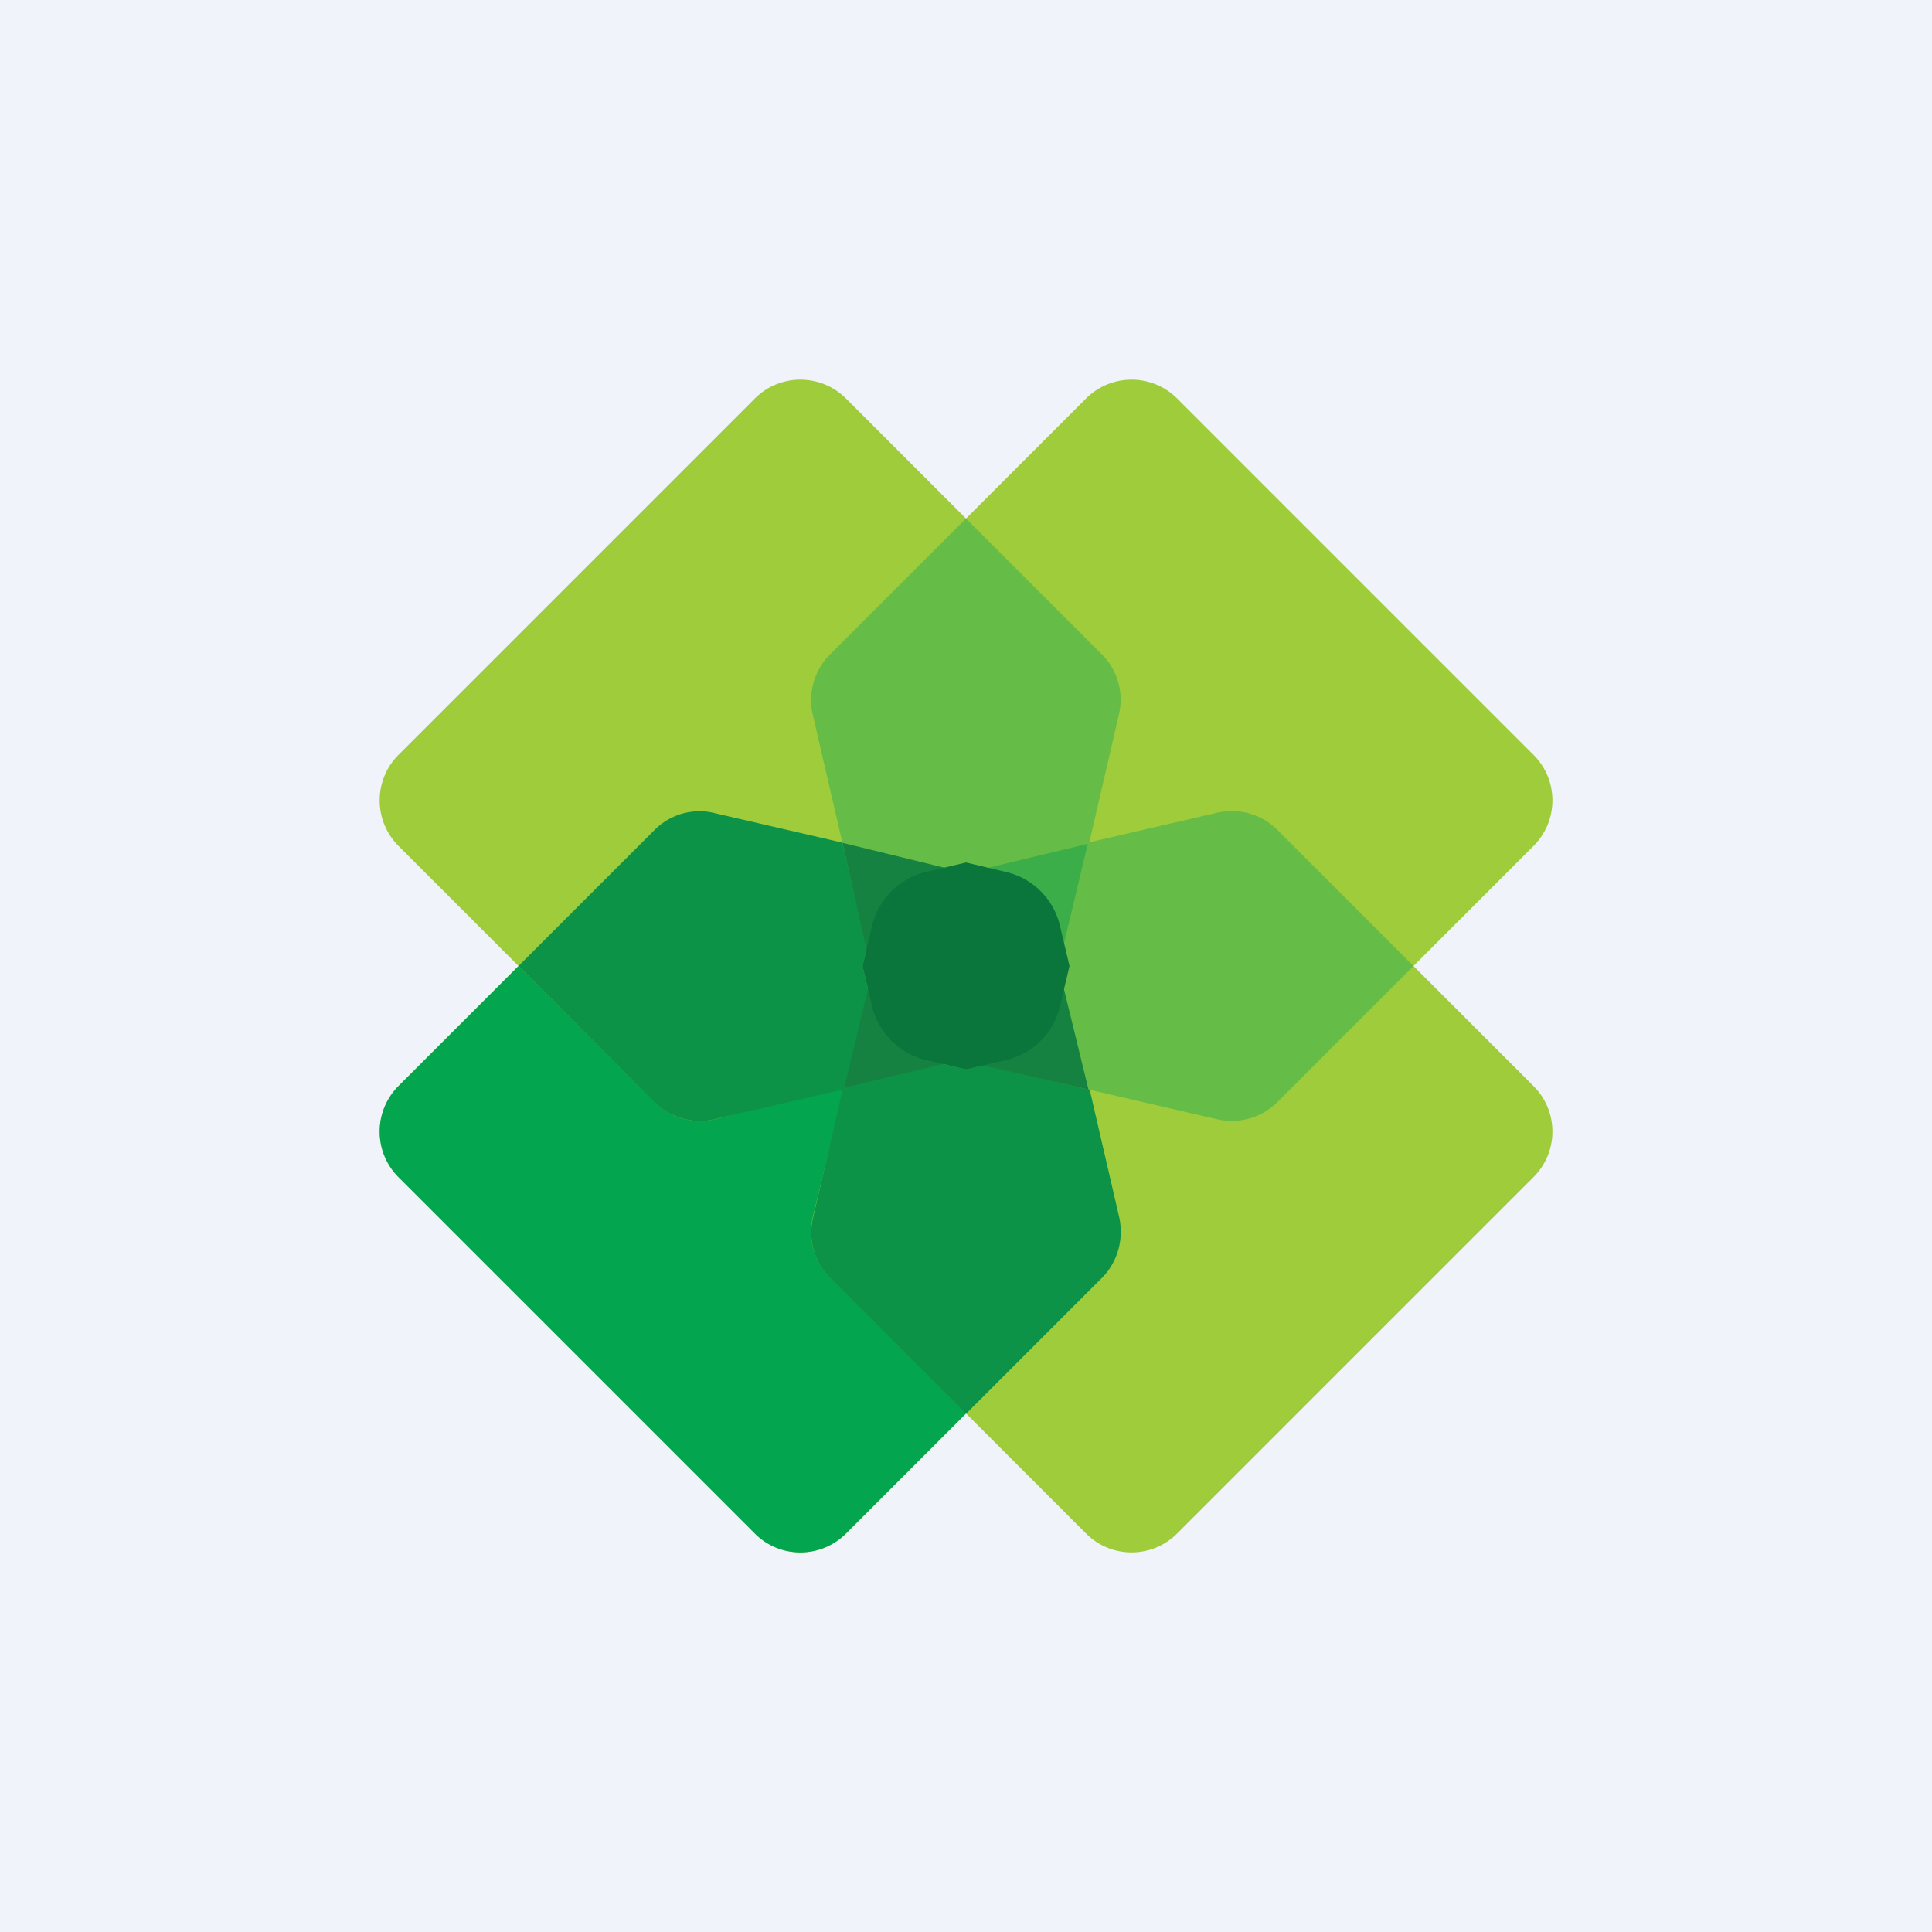 <svg width="56" height="56" viewBox="0 0 56 56" xmlns="http://www.w3.org/2000/svg"><path fill="#F0F3FA" d="M0 0h56v56H0z"/><path d="m40.97 28 3.48-3.48c.73-.73.73-1.91 0-2.64L34.12 11.55a1.87 1.87 0 0 0-2.64 0L28 15.03l-3.48-3.48a1.87 1.87 0 0 0-2.64 0L11.55 21.88a1.87 1.87 0 0 0 0 2.64L15.03 28l-3.48 3.48a1.87 1.87 0 0 0 0 2.64l10.33 10.33c.73.73 1.91.73 2.64 0L28 40.97l3.48 3.48c.73.73 1.91.73 2.64 0l10.33-10.33c.73-.73.73-1.91 0-2.64L40.97 28Z" fill="#9FCC3B"/><path d="M24.06 37.03a1.87 1.87 0 0 1-.5-1.75l.9-3.74-3.74.9c-.63.15-1.3-.04-1.75-.5L15.03 28l-3.48 3.48a1.87 1.87 0 0 0 0 2.64l10.33 10.33c.73.73 1.91.73 2.64 0L28 40.97l-3.94-3.94Z" fill="#04A54F"/><path d="M30.75 26.95a1.87 1.87 0 0 0-1.38-1.38l-8.65-2c-.63-.16-1.3.03-1.76.5L15.03 28l3.93 3.94c.46.46 1.13.65 1.76.5l8.65-2c.68-.17 1.21-.7 1.38-1.39L31 28l-.25-1.05Z" fill="#0C9347"/><path d="M26.94 25.25c-.68.17-1.2.7-1.37 1.38l-2 8.65c-.16.63.03 1.3.49 1.76L28 40.98l3.94-3.94c.46-.46.64-1.13.5-1.76l-2-8.65a1.87 1.87 0 0 0-1.39-1.38L28 25l-1.06.25Z" fill="#0C9347"/><path d="M25.25 29.06c.17.68.7 1.21 1.38 1.38l8.64 2c.64.15 1.3-.04 1.76-.5L40.97 28l-3.94-3.94a1.87 1.87 0 0 0-1.76-.5l-8.64 2c-.68.17-1.21.7-1.38 1.38L25 28l.25 1.06Z" fill="#65BC46"/><path d="M29.05 30.74c.68-.16 1.22-.7 1.38-1.38l2-8.64c.15-.63-.03-1.3-.5-1.76L28 15.03l-3.94 3.94a1.87 1.87 0 0 0-.5 1.75l2 8.65c.17.68.7 1.21 1.38 1.38L28 31l1.05-.26Z" fill="#65BC46"/><path d="M25.57 29.06c.16.68.69 1.21 1.37 1.38l1.06.25 1.05-.25c.68-.17 1.22-.7 1.38-1.38l1.1-4.6-4.59 1.1c-.68.17-1.21.7-1.37 1.39L25.3 28l.26 1.06Z" fill="#3CAE49"/><path d="M29.05 30.43c.68-.16 1.22-.7 1.38-1.38l.25-1.05-.25-1.06a1.87 1.87 0 0 0-1.38-1.38l-4.63-1.13 1.03 4.59c.16.68.81 1.25 1.5 1.41l1.05.26 1.05-.26Z" fill="#168241"/><path d="M26.94 25.57c-.68.16-1.21.7-1.37 1.38L25.3 28l.26 1.06c.16.68.71 1.31 1.4 1.48l4.59 1.04-1.13-4.63a1.87 1.87 0 0 0-1.38-1.38L28 25.3l-1.06.26Z" fill="#168241"/><path d="M30.43 26.95a1.87 1.87 0 0 0-1.38-1.38L28 25.3l-1.06.26c-.68.16-1.2.7-1.37 1.38l-1.1 4.59 4.58-1.1c.68-.17 1.22-.7 1.38-1.38l.25-1.06-.25-1.05Z" fill="#168241"/><path d="M30.72 26.82a2.09 2.09 0 0 0-1.54-1.54L28 25l-1.18.28c-.76.19-1.35.78-1.54 1.54L25 28l.28 1.18c.19.76.78 1.35 1.54 1.54L28 31l1.18-.28a2.08 2.08 0 0 0 1.54-1.54L31 28l-.28-1.18Z" fill="#0B763C"/></svg>